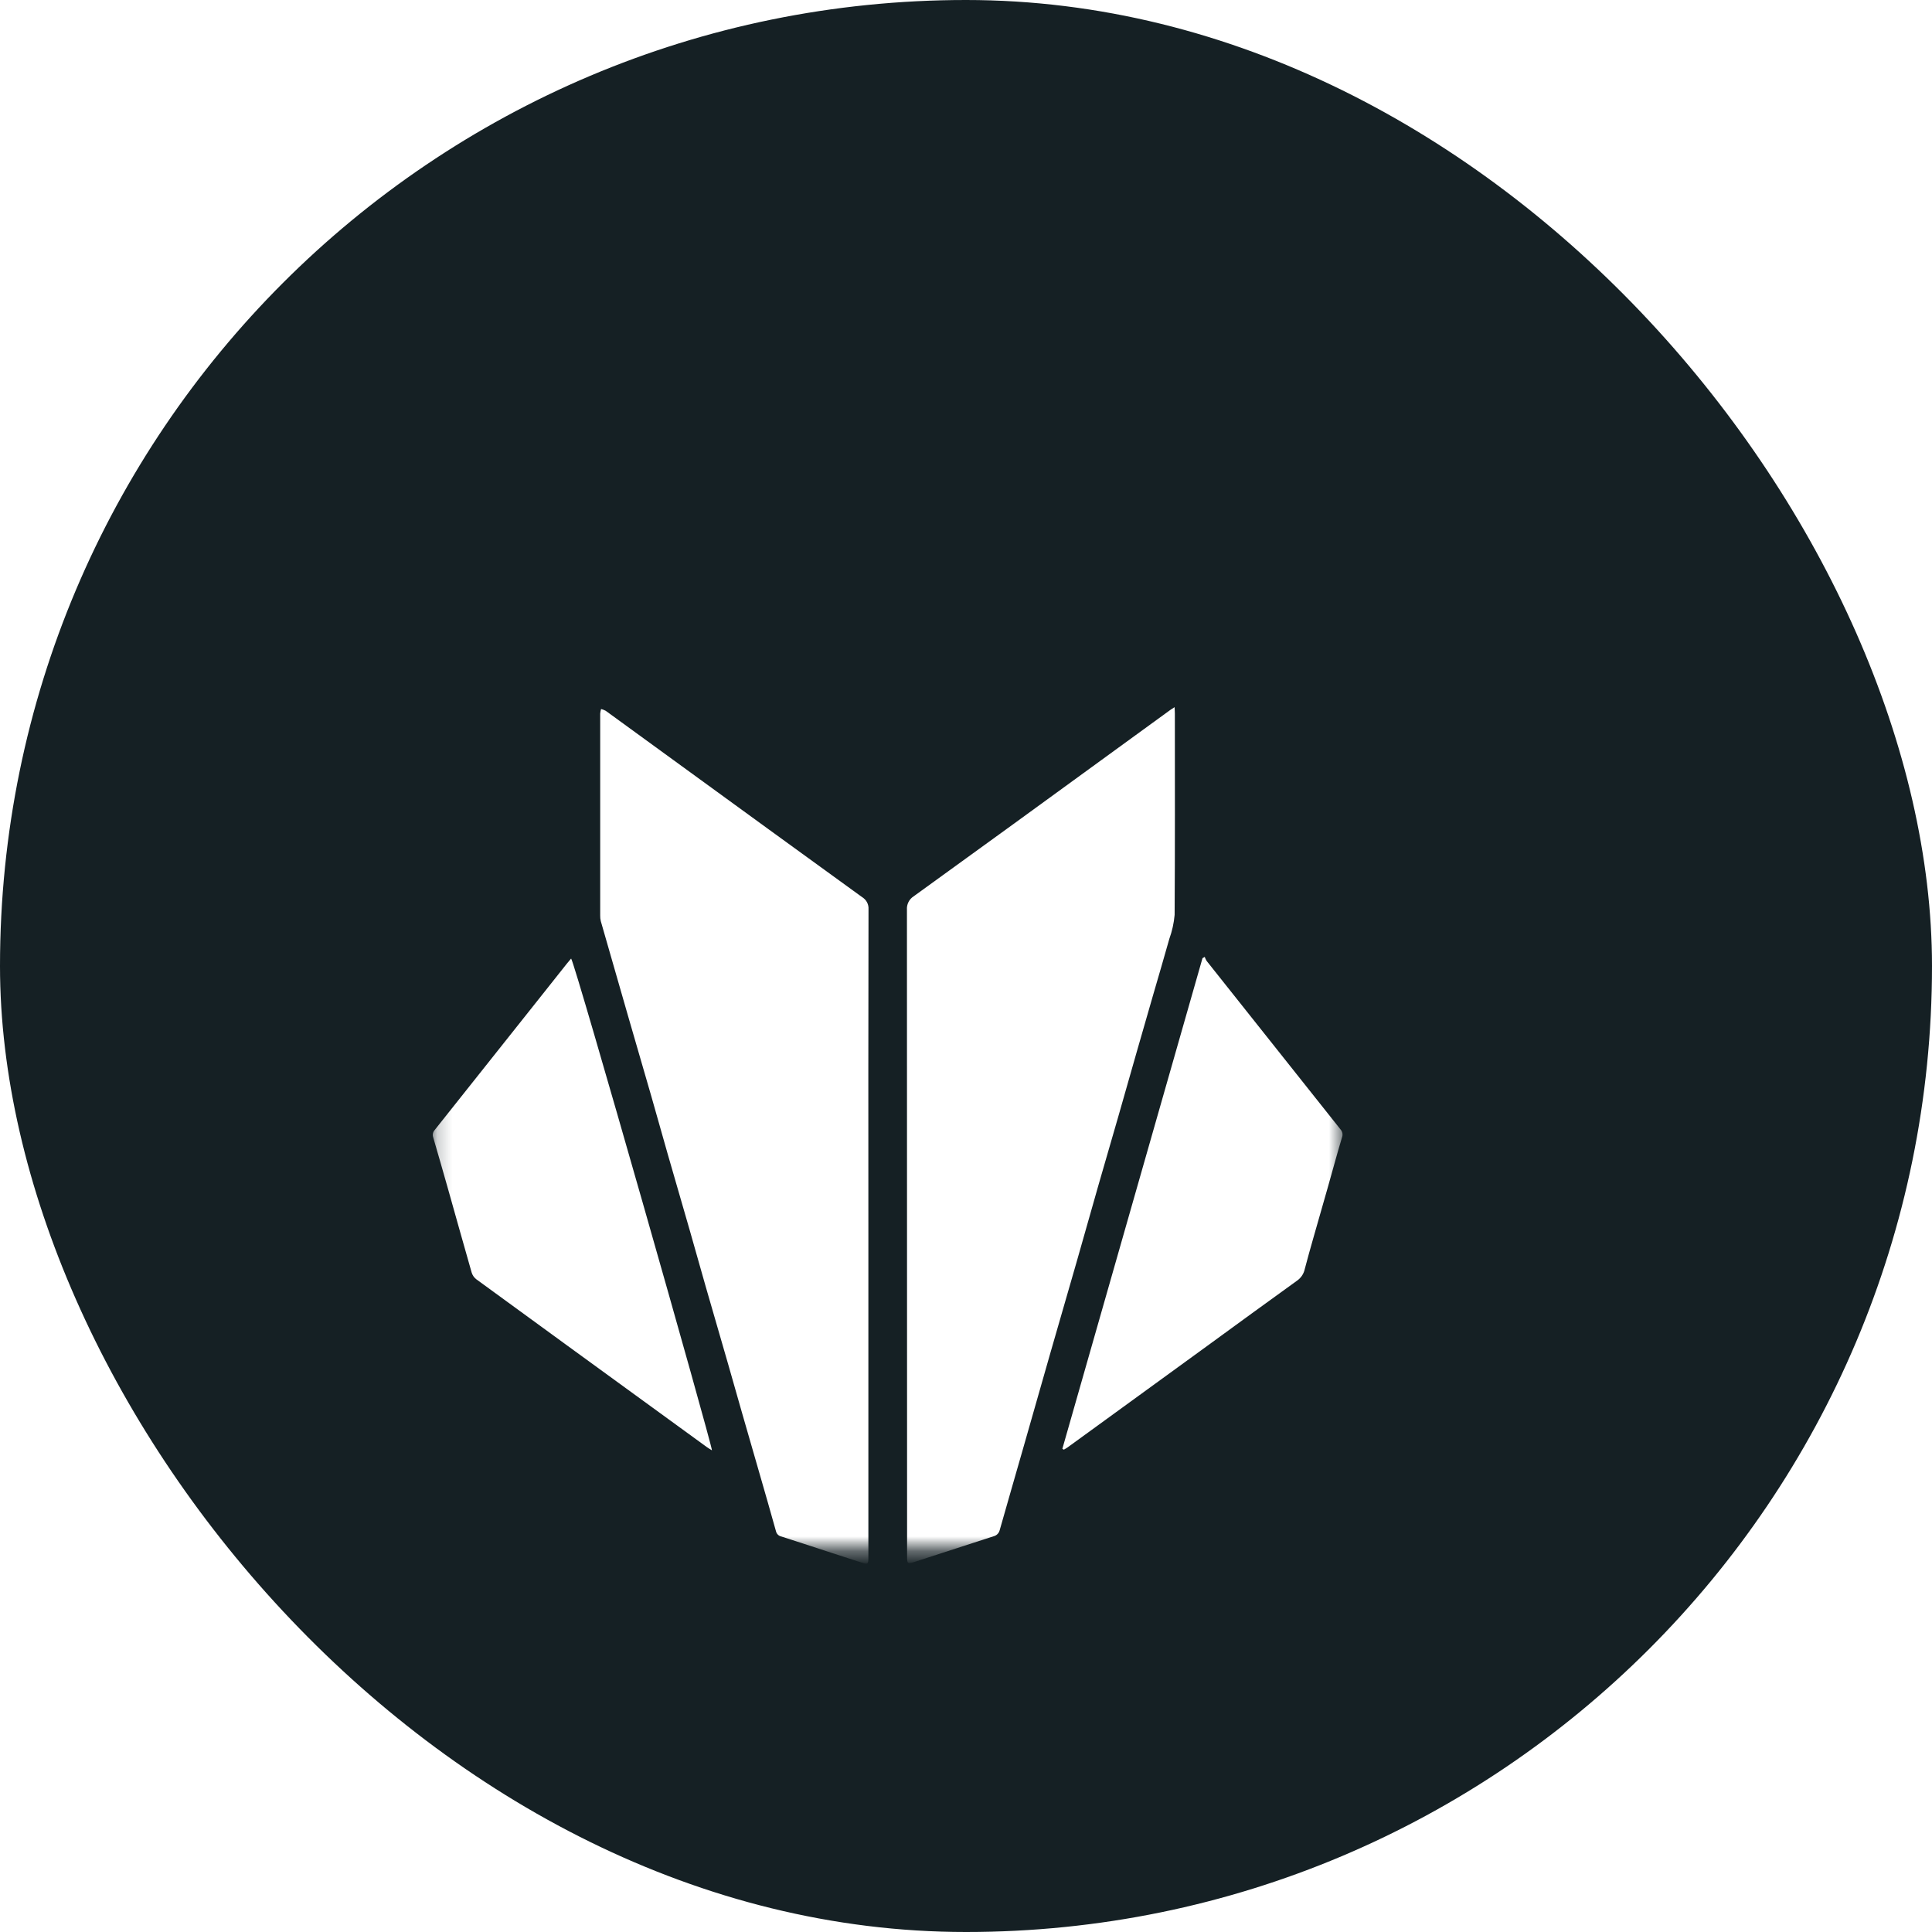 <svg width="130" height="130" viewBox="0 0 130 130" fill="none" xmlns="http://www.w3.org/2000/svg">
<rect width="130" height="130" rx="65" fill="#152024"/>
<g filter="url(#filter0_dd_1155_17792)">
<mask id="mask0_1155_17792" style="mask-type:luminance" maskUnits="userSpaceOnUse" x="34" y="37" width="62" height="59">
<path d="M95.409 37.7H34.196V95.333H95.409V37.7Z" fill="white"/>
</mask>
<g mask="url(#mask0_1155_17792)">
<g filter="url(#filter1_d_1155_17792)">
<path d="M63.507 73.076V94.854C63.507 94.894 63.507 94.934 63.507 94.974C63.505 95.355 63.455 95.392 63.088 95.273C62.274 95.01 61.461 94.746 60.65 94.481C59.649 94.155 58.65 93.823 57.648 93.504C57.561 93.486 57.482 93.443 57.419 93.381C57.355 93.319 57.311 93.241 57.291 93.155C56.933 91.871 56.565 90.591 56.195 89.31C55.807 87.961 55.416 86.614 55.029 85.266C54.705 84.138 54.389 83.007 54.063 81.879C53.565 80.148 53.059 78.42 52.562 76.689C52.2 75.427 51.849 74.161 51.487 72.9C50.993 71.178 50.489 69.459 49.995 67.737C49.627 66.456 49.273 65.17 48.904 63.889C48.379 62.062 47.844 60.239 47.317 58.413C46.709 56.309 46.105 54.206 45.503 52.101C45.472 51.976 45.458 51.846 45.462 51.717C45.459 47.19 45.459 42.663 45.462 38.136C45.471 38.031 45.491 37.927 45.52 37.825C45.629 37.852 45.734 37.892 45.833 37.945C49.479 40.594 53.123 43.245 56.766 45.898C58.874 47.431 60.984 48.962 63.096 50.49C63.232 50.573 63.344 50.693 63.418 50.835C63.492 50.977 63.526 51.137 63.516 51.298C63.503 58.556 63.5 65.815 63.507 73.076" fill="white"/>
</g>
<g filter="url(#filter2_d_1155_17792)">
<path d="M84.11 37.7C84.119 37.892 84.13 38.008 84.13 38.126C84.13 42.643 84.143 47.161 84.114 51.678C84.065 52.231 83.944 52.776 83.755 53.298C83.408 54.543 83.038 55.781 82.68 57.022C82.313 58.291 81.947 59.561 81.583 60.831C81.162 62.303 80.746 63.776 80.323 65.248C79.884 66.775 79.436 68.299 78.998 69.828C78.5 71.567 78.013 73.31 77.514 75.049C76.933 77.074 76.343 79.096 75.762 81.122C75.148 83.262 74.537 85.403 73.929 87.544C73.401 89.388 72.867 91.231 72.344 93.075C72.319 93.176 72.268 93.268 72.195 93.341C72.122 93.414 72.03 93.466 71.93 93.49C70.133 94.07 68.337 94.652 66.542 95.237C66.173 95.358 66.121 95.327 66.113 94.948C66.11 94.829 66.112 94.709 66.112 94.59C66.112 80.17 66.109 65.75 66.102 51.33C66.089 51.151 66.125 50.972 66.206 50.812C66.287 50.652 66.411 50.517 66.563 50.422C71.086 47.153 75.603 43.875 80.113 40.586C81.353 39.685 82.592 38.784 83.83 37.883C83.9 37.832 83.975 37.788 84.11 37.7" fill="white"/>
</g>
<g filter="url(#filter3_d_1155_17792)">
<path d="M76.56 87.603L85.989 54.591L86.14 54.504C86.171 54.597 86.212 54.687 86.264 54.771C89.266 58.554 92.271 62.335 95.277 66.114C95.343 66.186 95.386 66.275 95.404 66.371C95.421 66.467 95.411 66.566 95.375 66.656C95.046 67.751 94.749 68.855 94.437 69.955C94.111 71.102 93.779 72.248 93.454 73.395C93.253 74.103 93.052 74.81 92.867 75.522C92.799 75.832 92.617 76.104 92.358 76.285C90.337 77.736 88.331 79.208 86.32 80.671C83.865 82.456 81.411 84.241 78.955 86.024C78.279 86.515 77.603 87.006 76.927 87.497C76.844 87.558 76.751 87.607 76.662 87.661L76.56 87.606" fill="white"/>
</g>
<g filter="url(#filter4_d_1155_17792)">
<path d="M52.981 87.707C52.857 87.629 52.749 87.57 52.649 87.497C49.512 85.217 46.376 82.935 43.24 80.653C41.197 79.167 39.156 77.679 37.116 76.189C36.971 76.074 36.865 75.918 36.812 75.741C36.279 73.886 35.763 72.025 35.237 70.169C34.905 68.992 34.566 67.816 34.223 66.642C34.194 66.559 34.189 66.469 34.207 66.383C34.225 66.296 34.267 66.216 34.327 66.151C36.757 63.099 39.185 60.044 41.609 56.987C42.142 56.316 42.673 55.646 43.205 54.975C43.302 54.853 43.406 54.735 43.505 54.616C43.738 54.807 52.988 87.308 52.981 87.707" fill="white"/>
</g>
</g>
</g>
<defs>
<filter id="filter0_dd_1155_17792" x="22.775" y="36.431" width="76.442" height="72.862" filterUnits="userSpaceOnUse" color-interpolation-filters="sRGB">
<feFlood flood-opacity="0" result="BackgroundImageFix"/>
<feColorMatrix in="SourceAlpha" type="matrix" values="0 0 0 0 0 0 0 0 0 0 0 0 0 0 0 0 0 0 127 0" result="hardAlpha"/>
<feOffset dx="-3.807" dy="6.345"/>
<feGaussianBlur stdDeviation="3.807"/>
<feColorMatrix type="matrix" values="0 0 0 0 0 0 0 0 0 0 0 0 0 0 0 0 0 0 0.2 0"/>
<feBlend mode="normal" in2="BackgroundImageFix" result="effect1_dropShadow_1155_17792"/>
<feColorMatrix in="SourceAlpha" type="matrix" values="0 0 0 0 0 0 0 0 0 0 0 0 0 0 0 0 0 0 127 0" result="hardAlpha"/>
<feOffset dx="-1.269" dy="2.538"/>
<feGaussianBlur stdDeviation="1.904"/>
<feComposite in2="hardAlpha" operator="out"/>
<feColorMatrix type="matrix" values="0 0 0 0 0 0 0 0 0 0 0 0 0 0 0 0 0 0 0.1 0"/>
<feBlend mode="normal" in2="effect1_dropShadow_1155_17792" result="effect2_dropShadow_1155_17792"/>
<feBlend mode="normal" in="SourceGraphic" in2="effect2_dropShadow_1155_17792" result="shape"/>
</filter>
<filter id="filter1_d_1155_17792" x="43.46" y="36.825" width="22.058" height="61.508" filterUnits="userSpaceOnUse" color-interpolation-filters="sRGB">
<feFlood flood-opacity="0" result="BackgroundImageFix"/>
<feColorMatrix in="SourceAlpha" type="matrix" values="0 0 0 0 0 0 0 0 0 0 0 0 0 0 0 0 0 0 127 0" result="hardAlpha"/>
<feOffset dy="1"/>
<feGaussianBlur stdDeviation="1"/>
<feColorMatrix type="matrix" values="0 0 0 0 0.063 0 0 0 0 0.094 0 0 0 0 0.157 0 0 0 0.05 0"/>
<feBlend mode="normal" in2="BackgroundImageFix" result="effect1_dropShadow_1155_17792"/>
<feBlend mode="normal" in="SourceGraphic" in2="effect1_dropShadow_1155_17792" result="shape"/>
</filter>
<filter id="filter2_d_1155_17792" x="64.1" y="36.7" width="22.033" height="61.6" filterUnits="userSpaceOnUse" color-interpolation-filters="sRGB">
<feFlood flood-opacity="0" result="BackgroundImageFix"/>
<feColorMatrix in="SourceAlpha" type="matrix" values="0 0 0 0 0 0 0 0 0 0 0 0 0 0 0 0 0 0 127 0" result="hardAlpha"/>
<feOffset dy="1"/>
<feGaussianBlur stdDeviation="1"/>
<feColorMatrix type="matrix" values="0 0 0 0 0.063 0 0 0 0 0.094 0 0 0 0 0.157 0 0 0 0.05 0"/>
<feBlend mode="normal" in2="BackgroundImageFix" result="effect1_dropShadow_1155_17792"/>
<feBlend mode="normal" in="SourceGraphic" in2="effect1_dropShadow_1155_17792" result="shape"/>
</filter>
<filter id="filter3_d_1155_17792" x="74.56" y="53.504" width="22.852" height="37.158" filterUnits="userSpaceOnUse" color-interpolation-filters="sRGB">
<feFlood flood-opacity="0" result="BackgroundImageFix"/>
<feColorMatrix in="SourceAlpha" type="matrix" values="0 0 0 0 0 0 0 0 0 0 0 0 0 0 0 0 0 0 127 0" result="hardAlpha"/>
<feOffset dy="1"/>
<feGaussianBlur stdDeviation="1"/>
<feColorMatrix type="matrix" values="0 0 0 0 0.063 0 0 0 0 0.094 0 0 0 0 0.157 0 0 0 0.05 0"/>
<feBlend mode="normal" in2="BackgroundImageFix" result="effect1_dropShadow_1155_17792"/>
<feBlend mode="normal" in="SourceGraphic" in2="effect1_dropShadow_1155_17792" result="shape"/>
</filter>
<filter id="filter4_d_1155_17792" x="32.196" y="53.616" width="22.785" height="37.091" filterUnits="userSpaceOnUse" color-interpolation-filters="sRGB">
<feFlood flood-opacity="0" result="BackgroundImageFix"/>
<feColorMatrix in="SourceAlpha" type="matrix" values="0 0 0 0 0 0 0 0 0 0 0 0 0 0 0 0 0 0 127 0" result="hardAlpha"/>
<feOffset dy="1"/>
<feGaussianBlur stdDeviation="1"/>
<feColorMatrix type="matrix" values="0 0 0 0 0.063 0 0 0 0 0.094 0 0 0 0 0.157 0 0 0 0.05 0"/>
<feBlend mode="normal" in2="BackgroundImageFix" result="effect1_dropShadow_1155_17792"/>
<feBlend mode="normal" in="SourceGraphic" in2="effect1_dropShadow_1155_17792" result="shape"/>
</filter>
</defs>
</svg>
